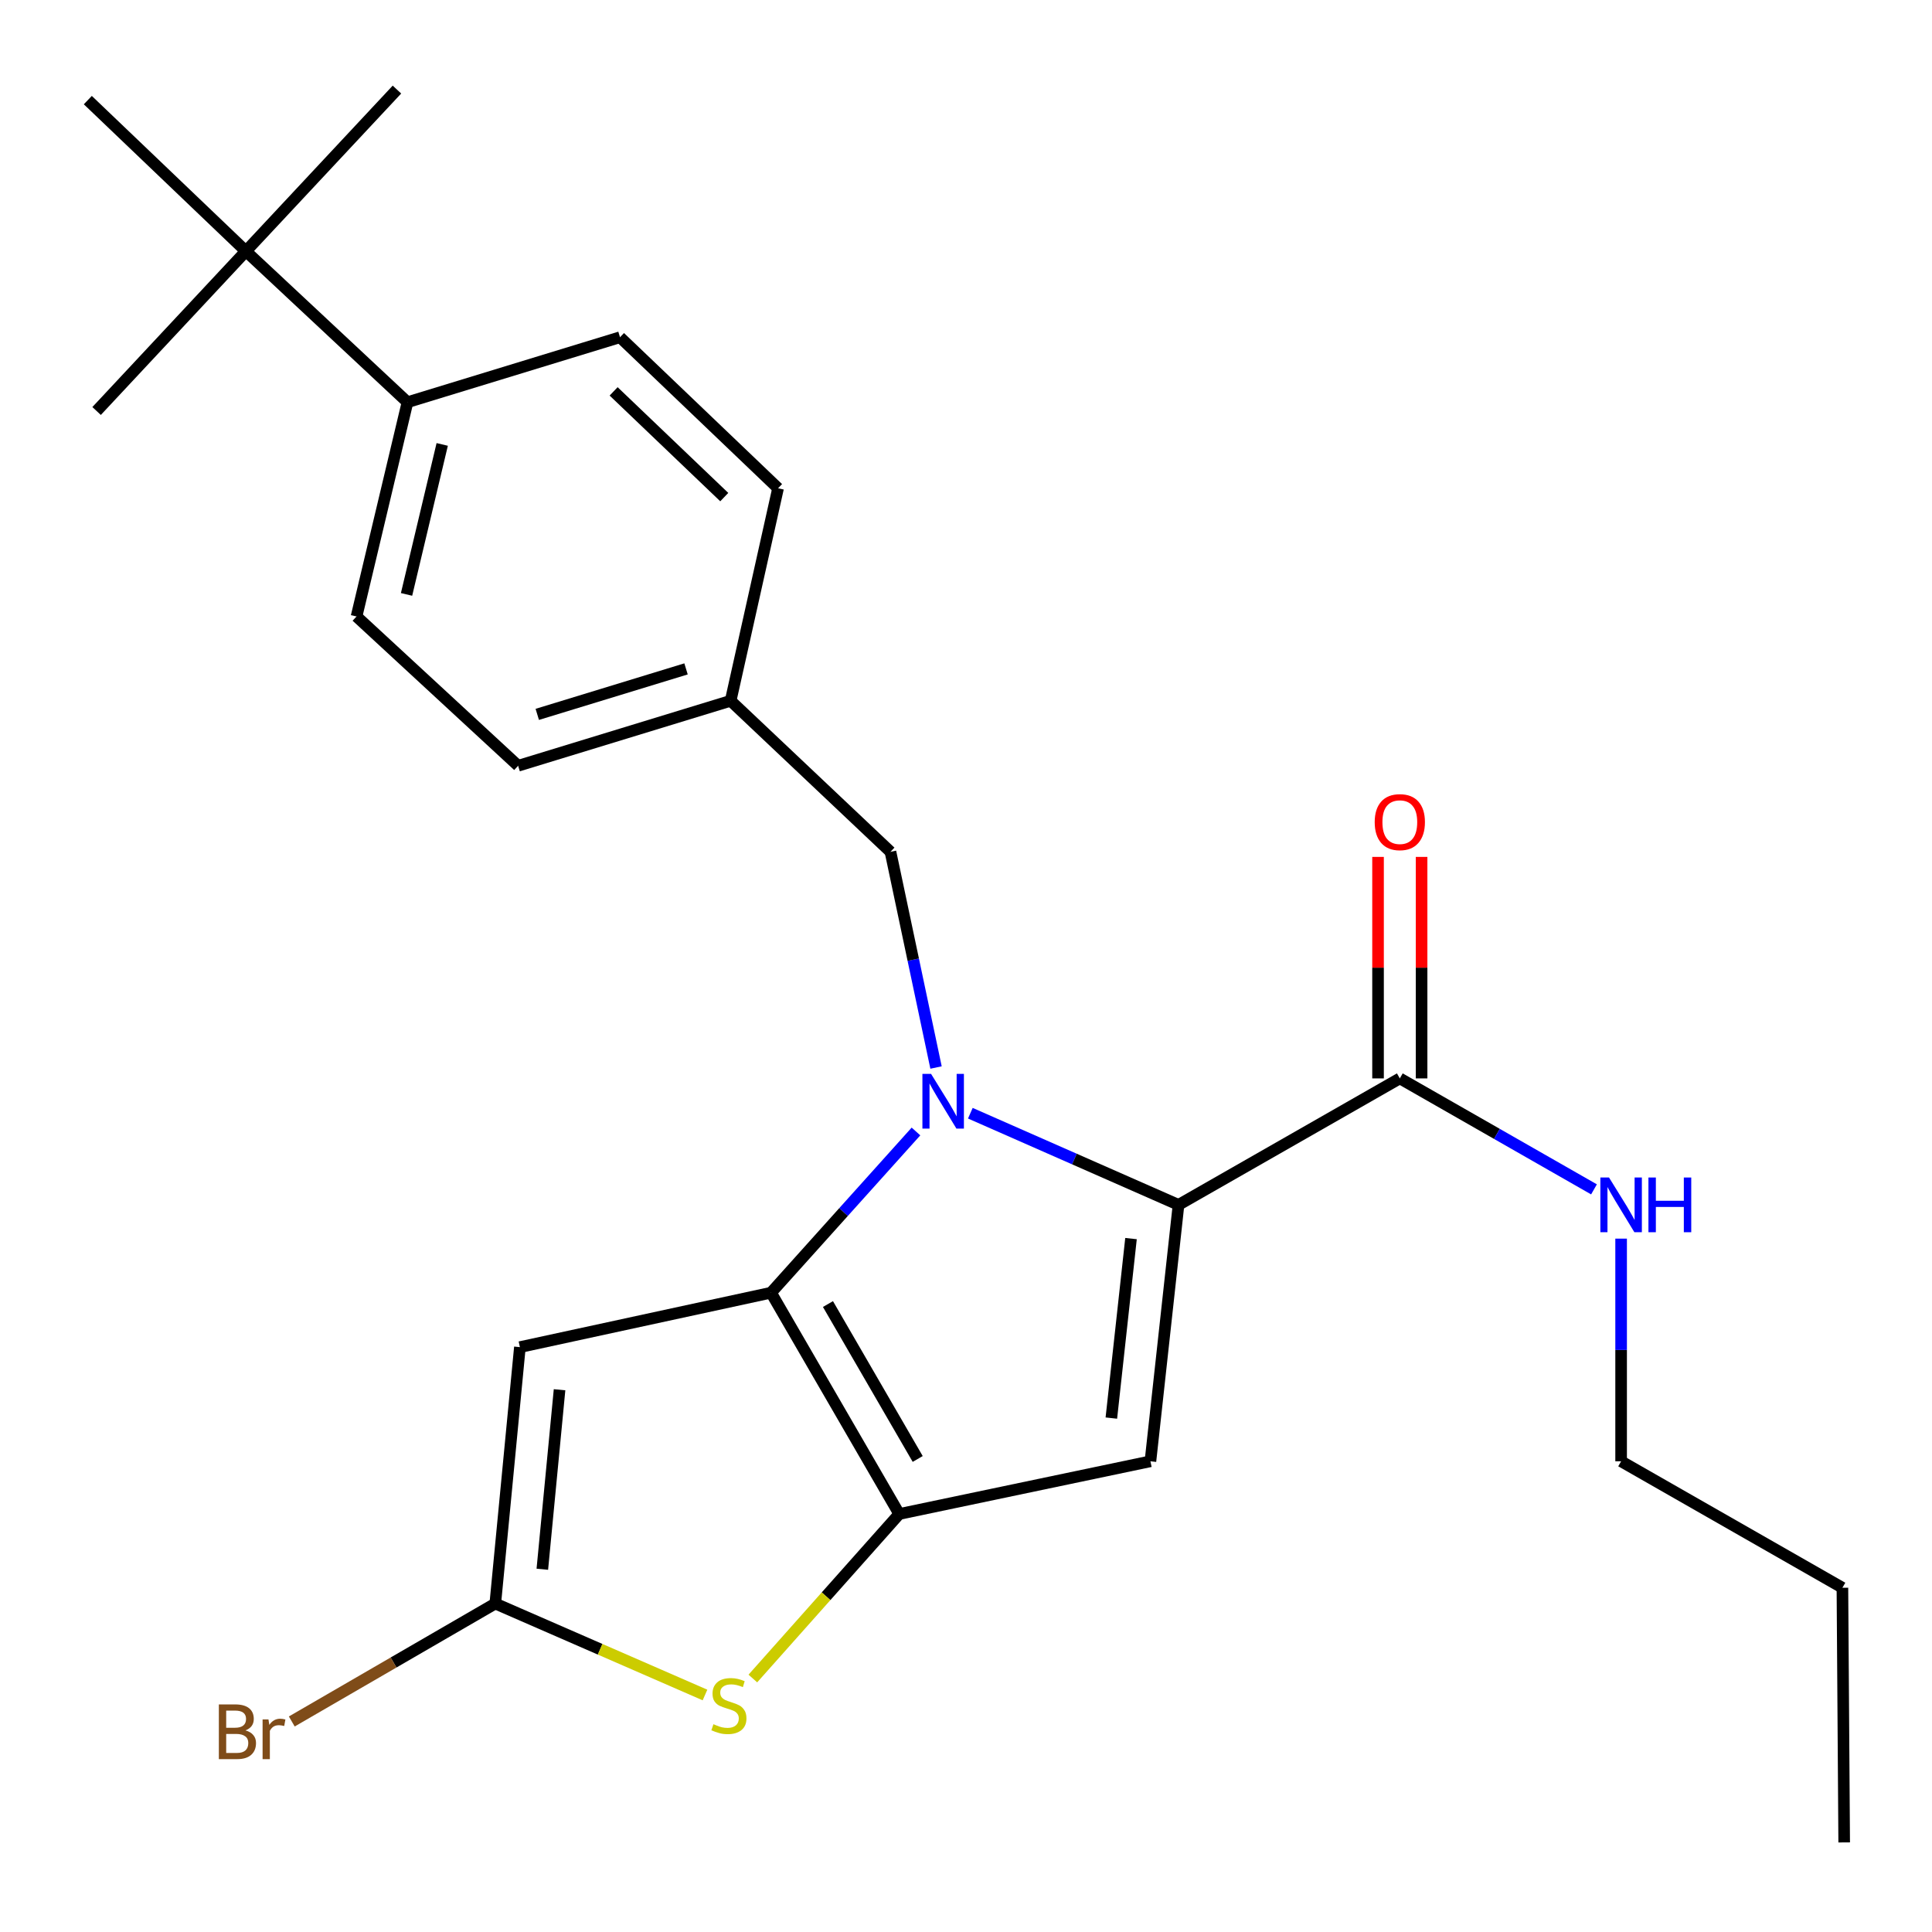 <?xml version='1.0' encoding='iso-8859-1'?>
<svg version='1.1' baseProfile='full'
              xmlns='http://www.w3.org/2000/svg'
                      xmlns:rdkit='http://www.rdkit.org/xml'
                      xmlns:xlink='http://www.w3.org/1999/xlink'
                  xml:space='preserve'
width='1000px' height='1000px' viewBox='0 0 1000 1000'>
<!-- END OF HEADER -->
<rect style='opacity:1.0;fill:#FFFFFF;stroke:none' width='1000' height='1000' x='0' y='0'> </rect>
<path class='bond-0' d='M 839.087,756.363 L 953.631,821.818' style='fill:none;fill-rule:evenodd;stroke:#000000;stroke-width:6px;stroke-linecap:butt;stroke-linejoin:miter;stroke-opacity:1' />
<path class='bond-1' d='M 839.087,756.363 L 839.087,698.738' style='fill:none;fill-rule:evenodd;stroke:#000000;stroke-width:6px;stroke-linecap:butt;stroke-linejoin:miter;stroke-opacity:1' />
<path class='bond-1' d='M 839.087,698.738 L 839.087,641.114' style='fill:none;fill-rule:evenodd;stroke:#0000FF;stroke-width:6px;stroke-linecap:butt;stroke-linejoin:miter;stroke-opacity:1' />
<path class='bond-2' d='M 724.543,558.18 L 774.796,586.897' style='fill:none;fill-rule:evenodd;stroke:#000000;stroke-width:6px;stroke-linecap:butt;stroke-linejoin:miter;stroke-opacity:1' />
<path class='bond-2' d='M 774.796,586.897 L 825.049,615.614' style='fill:none;fill-rule:evenodd;stroke:#0000FF;stroke-width:6px;stroke-linecap:butt;stroke-linejoin:miter;stroke-opacity:1' />
<path class='bond-3' d='M 735.813,558.18 L 735.813,500.856' style='fill:none;fill-rule:evenodd;stroke:#000000;stroke-width:6px;stroke-linecap:butt;stroke-linejoin:miter;stroke-opacity:1' />
<path class='bond-3' d='M 735.813,500.856 L 735.813,443.531' style='fill:none;fill-rule:evenodd;stroke:#FF0000;stroke-width:6px;stroke-linecap:butt;stroke-linejoin:miter;stroke-opacity:1' />
<path class='bond-3' d='M 713.272,558.18 L 713.272,500.856' style='fill:none;fill-rule:evenodd;stroke:#000000;stroke-width:6px;stroke-linecap:butt;stroke-linejoin:miter;stroke-opacity:1' />
<path class='bond-3' d='M 713.272,500.856 L 713.272,443.531' style='fill:none;fill-rule:evenodd;stroke:#FF0000;stroke-width:6px;stroke-linecap:butt;stroke-linejoin:miter;stroke-opacity:1' />
<path class='bond-4' d='M 724.543,558.18 L 609.999,623.636' style='fill:none;fill-rule:evenodd;stroke:#000000;stroke-width:6px;stroke-linecap:butt;stroke-linejoin:miter;stroke-opacity:1' />
<path class='bond-5' d='M 953.631,821.818 L 954.545,953.631' style='fill:none;fill-rule:evenodd;stroke:#000000;stroke-width:6px;stroke-linecap:butt;stroke-linejoin:miter;stroke-opacity:1' />
<path class='bond-6' d='M 474.107,585.653 L 436.6,627.373' style='fill:none;fill-rule:evenodd;stroke:#0000FF;stroke-width:6px;stroke-linecap:butt;stroke-linejoin:miter;stroke-opacity:1' />
<path class='bond-6' d='M 436.6,627.373 L 399.093,669.093' style='fill:none;fill-rule:evenodd;stroke:#000000;stroke-width:6px;stroke-linecap:butt;stroke-linejoin:miter;stroke-opacity:1' />
<path class='bond-7' d='M 502.246,576.195 L 556.122,599.915' style='fill:none;fill-rule:evenodd;stroke:#0000FF;stroke-width:6px;stroke-linecap:butt;stroke-linejoin:miter;stroke-opacity:1' />
<path class='bond-7' d='M 556.122,599.915 L 609.999,623.636' style='fill:none;fill-rule:evenodd;stroke:#000000;stroke-width:6px;stroke-linecap:butt;stroke-linejoin:miter;stroke-opacity:1' />
<path class='bond-8' d='M 484.49,552.543 L 472.697,496.724' style='fill:none;fill-rule:evenodd;stroke:#0000FF;stroke-width:6px;stroke-linecap:butt;stroke-linejoin:miter;stroke-opacity:1' />
<path class='bond-8' d='M 472.697,496.724 L 460.904,440.906' style='fill:none;fill-rule:evenodd;stroke:#000000;stroke-width:6px;stroke-linecap:butt;stroke-linejoin:miter;stroke-opacity:1' />
<path class='bond-9' d='M 595.46,756.363 L 465.45,783.637' style='fill:none;fill-rule:evenodd;stroke:#000000;stroke-width:6px;stroke-linecap:butt;stroke-linejoin:miter;stroke-opacity:1' />
<path class='bond-10' d='M 595.46,756.363 L 609.999,623.636' style='fill:none;fill-rule:evenodd;stroke:#000000;stroke-width:6px;stroke-linecap:butt;stroke-linejoin:miter;stroke-opacity:1' />
<path class='bond-10' d='M 575.234,733.999 L 585.411,641.09' style='fill:none;fill-rule:evenodd;stroke:#000000;stroke-width:6px;stroke-linecap:butt;stroke-linejoin:miter;stroke-opacity:1' />
<path class='bond-11' d='M 465.45,783.637 L 399.093,669.093' style='fill:none;fill-rule:evenodd;stroke:#000000;stroke-width:6px;stroke-linecap:butt;stroke-linejoin:miter;stroke-opacity:1' />
<path class='bond-11' d='M 475.001,755.156 L 428.551,674.975' style='fill:none;fill-rule:evenodd;stroke:#000000;stroke-width:6px;stroke-linecap:butt;stroke-linejoin:miter;stroke-opacity:1' />
<path class='bond-12' d='M 465.45,783.637 L 427.562,826.217' style='fill:none;fill-rule:evenodd;stroke:#000000;stroke-width:6px;stroke-linecap:butt;stroke-linejoin:miter;stroke-opacity:1' />
<path class='bond-12' d='M 427.562,826.217 L 389.674,868.797' style='fill:none;fill-rule:evenodd;stroke:#CCCC00;stroke-width:6px;stroke-linecap:butt;stroke-linejoin:miter;stroke-opacity:1' />
<path class='bond-13' d='M 399.093,669.093 L 269.096,697.269' style='fill:none;fill-rule:evenodd;stroke:#000000;stroke-width:6px;stroke-linecap:butt;stroke-linejoin:miter;stroke-opacity:1' />
<path class='bond-14' d='M 269.096,697.269 L 256.36,829.996' style='fill:none;fill-rule:evenodd;stroke:#000000;stroke-width:6px;stroke-linecap:butt;stroke-linejoin:miter;stroke-opacity:1' />
<path class='bond-14' d='M 289.623,719.331 L 280.708,812.24' style='fill:none;fill-rule:evenodd;stroke:#000000;stroke-width:6px;stroke-linecap:butt;stroke-linejoin:miter;stroke-opacity:1' />
<path class='bond-15' d='M 256.36,829.996 L 203.693,860.512' style='fill:none;fill-rule:evenodd;stroke:#000000;stroke-width:6px;stroke-linecap:butt;stroke-linejoin:miter;stroke-opacity:1' />
<path class='bond-15' d='M 203.693,860.512 L 151.026,891.029' style='fill:none;fill-rule:evenodd;stroke:#7F4C19;stroke-width:6px;stroke-linecap:butt;stroke-linejoin:miter;stroke-opacity:1' />
<path class='bond-16' d='M 256.36,829.996 L 310.63,853.663' style='fill:none;fill-rule:evenodd;stroke:#000000;stroke-width:6px;stroke-linecap:butt;stroke-linejoin:miter;stroke-opacity:1' />
<path class='bond-16' d='M 310.63,853.663 L 364.901,877.33' style='fill:none;fill-rule:evenodd;stroke:#CCCC00;stroke-width:6px;stroke-linecap:butt;stroke-linejoin:miter;stroke-opacity:1' />
<path class='bond-17' d='M 127.277,130.02 L 210.916,208.186' style='fill:none;fill-rule:evenodd;stroke:#000000;stroke-width:6px;stroke-linecap:butt;stroke-linejoin:miter;stroke-opacity:1' />
<path class='bond-18' d='M 127.277,130.02 L 45.455,51.816' style='fill:none;fill-rule:evenodd;stroke:#000000;stroke-width:6px;stroke-linecap:butt;stroke-linejoin:miter;stroke-opacity:1' />
<path class='bond-19' d='M 127.277,130.02 L 50,212.731' style='fill:none;fill-rule:evenodd;stroke:#000000;stroke-width:6px;stroke-linecap:butt;stroke-linejoin:miter;stroke-opacity:1' />
<path class='bond-20' d='M 127.277,130.02 L 205.456,46.369' style='fill:none;fill-rule:evenodd;stroke:#000000;stroke-width:6px;stroke-linecap:butt;stroke-linejoin:miter;stroke-opacity:1' />
<path class='bond-21' d='M 460.904,440.906 L 378.18,362.727' style='fill:none;fill-rule:evenodd;stroke:#000000;stroke-width:6px;stroke-linecap:butt;stroke-linejoin:miter;stroke-opacity:1' />
<path class='bond-22' d='M 210.916,208.186 L 184.543,319.086' style='fill:none;fill-rule:evenodd;stroke:#000000;stroke-width:6px;stroke-linecap:butt;stroke-linejoin:miter;stroke-opacity:1' />
<path class='bond-22' d='M 228.889,230.036 L 210.428,307.666' style='fill:none;fill-rule:evenodd;stroke:#000000;stroke-width:6px;stroke-linecap:butt;stroke-linejoin:miter;stroke-opacity:1' />
<path class='bond-23' d='M 210.916,208.186 L 320.914,174.55' style='fill:none;fill-rule:evenodd;stroke:#000000;stroke-width:6px;stroke-linecap:butt;stroke-linejoin:miter;stroke-opacity:1' />
<path class='bond-24' d='M 184.543,319.086 L 268.182,396.363' style='fill:none;fill-rule:evenodd;stroke:#000000;stroke-width:6px;stroke-linecap:butt;stroke-linejoin:miter;stroke-opacity:1' />
<path class='bond-25' d='M 320.914,174.55 L 402.724,252.729' style='fill:none;fill-rule:evenodd;stroke:#000000;stroke-width:6px;stroke-linecap:butt;stroke-linejoin:miter;stroke-opacity:1' />
<path class='bond-25' d='M 317.613,202.573 L 374.88,257.298' style='fill:none;fill-rule:evenodd;stroke:#000000;stroke-width:6px;stroke-linecap:butt;stroke-linejoin:miter;stroke-opacity:1' />
<path class='bond-26' d='M 402.724,252.729 L 378.18,362.727' style='fill:none;fill-rule:evenodd;stroke:#000000;stroke-width:6px;stroke-linecap:butt;stroke-linejoin:miter;stroke-opacity:1' />
<path class='bond-27' d='M 268.182,396.363 L 378.18,362.727' style='fill:none;fill-rule:evenodd;stroke:#000000;stroke-width:6px;stroke-linecap:butt;stroke-linejoin:miter;stroke-opacity:1' />
<path class='bond-27' d='M 278.09,369.762 L 355.089,346.217' style='fill:none;fill-rule:evenodd;stroke:#000000;stroke-width:6px;stroke-linecap:butt;stroke-linejoin:miter;stroke-opacity:1' />
<path  class='atom-2' d='M 832.827 609.476
L 842.107 624.476
Q 843.027 625.956, 844.507 628.636
Q 845.987 631.316, 846.067 631.476
L 846.067 609.476
L 849.827 609.476
L 849.827 637.796
L 845.947 637.796
L 835.987 621.396
Q 834.827 619.476, 833.587 617.276
Q 832.387 615.076, 832.027 614.396
L 832.027 637.796
L 828.347 637.796
L 828.347 609.476
L 832.827 609.476
' fill='#0000FF'/>
<path  class='atom-2' d='M 853.227 609.476
L 857.067 609.476
L 857.067 621.516
L 871.547 621.516
L 871.547 609.476
L 875.387 609.476
L 875.387 637.796
L 871.547 637.796
L 871.547 624.716
L 857.067 624.716
L 857.067 637.796
L 853.227 637.796
L 853.227 609.476
' fill='#0000FF'/>
<path  class='atom-3' d='M 711.543 425.533
Q 711.543 418.733, 714.903 414.933
Q 718.263 411.133, 724.543 411.133
Q 730.823 411.133, 734.183 414.933
Q 737.543 418.733, 737.543 425.533
Q 737.543 432.413, 734.143 436.333
Q 730.743 440.213, 724.543 440.213
Q 718.303 440.213, 714.903 436.333
Q 711.543 432.453, 711.543 425.533
M 724.543 437.013
Q 728.863 437.013, 731.183 434.133
Q 733.543 431.213, 733.543 425.533
Q 733.543 419.973, 731.183 417.173
Q 728.863 414.333, 724.543 414.333
Q 720.223 414.333, 717.863 417.133
Q 715.543 419.933, 715.543 425.533
Q 715.543 431.253, 717.863 434.133
Q 720.223 437.013, 724.543 437.013
' fill='#FF0000'/>
<path  class='atom-5' d='M 481.919 555.841
L 491.199 570.841
Q 492.119 572.321, 493.599 575.001
Q 495.079 577.681, 495.159 577.841
L 495.159 555.841
L 498.919 555.841
L 498.919 584.161
L 495.039 584.161
L 485.079 567.761
Q 483.919 565.841, 482.679 563.641
Q 481.479 561.441, 481.119 560.761
L 481.119 584.161
L 477.439 584.161
L 477.439 555.841
L 481.919 555.841
' fill='#0000FF'/>
<path  class='atom-12' d='M 369.278 892.448
Q 369.598 892.568, 370.918 893.128
Q 372.238 893.688, 373.678 894.048
Q 375.158 894.368, 376.598 894.368
Q 379.278 894.368, 380.838 893.088
Q 382.398 891.768, 382.398 889.488
Q 382.398 887.928, 381.598 886.968
Q 380.838 886.008, 379.638 885.488
Q 378.438 884.968, 376.438 884.368
Q 373.918 883.608, 372.398 882.888
Q 370.918 882.168, 369.838 880.648
Q 368.798 879.128, 368.798 876.568
Q 368.798 873.008, 371.198 870.808
Q 373.638 868.608, 378.438 868.608
Q 381.718 868.608, 385.438 870.168
L 384.518 873.248
Q 381.118 871.848, 378.558 871.848
Q 375.798 871.848, 374.278 873.008
Q 372.758 874.128, 372.798 876.088
Q 372.798 877.608, 373.558 878.528
Q 374.358 879.448, 375.478 879.968
Q 376.638 880.488, 378.558 881.088
Q 381.118 881.888, 382.638 882.688
Q 384.158 883.488, 385.238 885.128
Q 386.358 886.728, 386.358 889.488
Q 386.358 893.408, 383.718 895.528
Q 381.118 897.608, 376.758 897.608
Q 374.238 897.608, 372.318 897.048
Q 370.438 896.528, 368.198 895.608
L 369.278 892.448
' fill='#CCCC00'/>
<path  class='atom-17' d='M 127.036 895.645
Q 129.756 896.405, 131.116 898.085
Q 132.516 899.725, 132.516 902.165
Q 132.516 906.085, 129.996 908.325
Q 127.516 910.525, 122.796 910.525
L 113.276 910.525
L 113.276 882.205
L 121.636 882.205
Q 126.476 882.205, 128.916 884.165
Q 131.356 886.125, 131.356 889.725
Q 131.356 894.005, 127.036 895.645
M 117.076 885.405
L 117.076 894.285
L 121.636 894.285
Q 124.436 894.285, 125.876 893.165
Q 127.356 892.005, 127.356 889.725
Q 127.356 885.405, 121.636 885.405
L 117.076 885.405
M 122.796 907.325
Q 125.556 907.325, 127.036 906.005
Q 128.516 904.685, 128.516 902.165
Q 128.516 899.845, 126.876 898.685
Q 125.276 897.485, 122.196 897.485
L 117.076 897.485
L 117.076 907.325
L 122.796 907.325
' fill='#7F4C19'/>
<path  class='atom-17' d='M 138.956 889.965
L 139.396 892.805
Q 141.556 889.605, 145.076 889.605
Q 146.196 889.605, 147.716 890.005
L 147.116 893.365
Q 145.396 892.965, 144.436 892.965
Q 142.756 892.965, 141.636 893.645
Q 140.556 894.285, 139.676 895.845
L 139.676 910.525
L 135.916 910.525
L 135.916 889.965
L 138.956 889.965
' fill='#7F4C19'/>
</svg>
